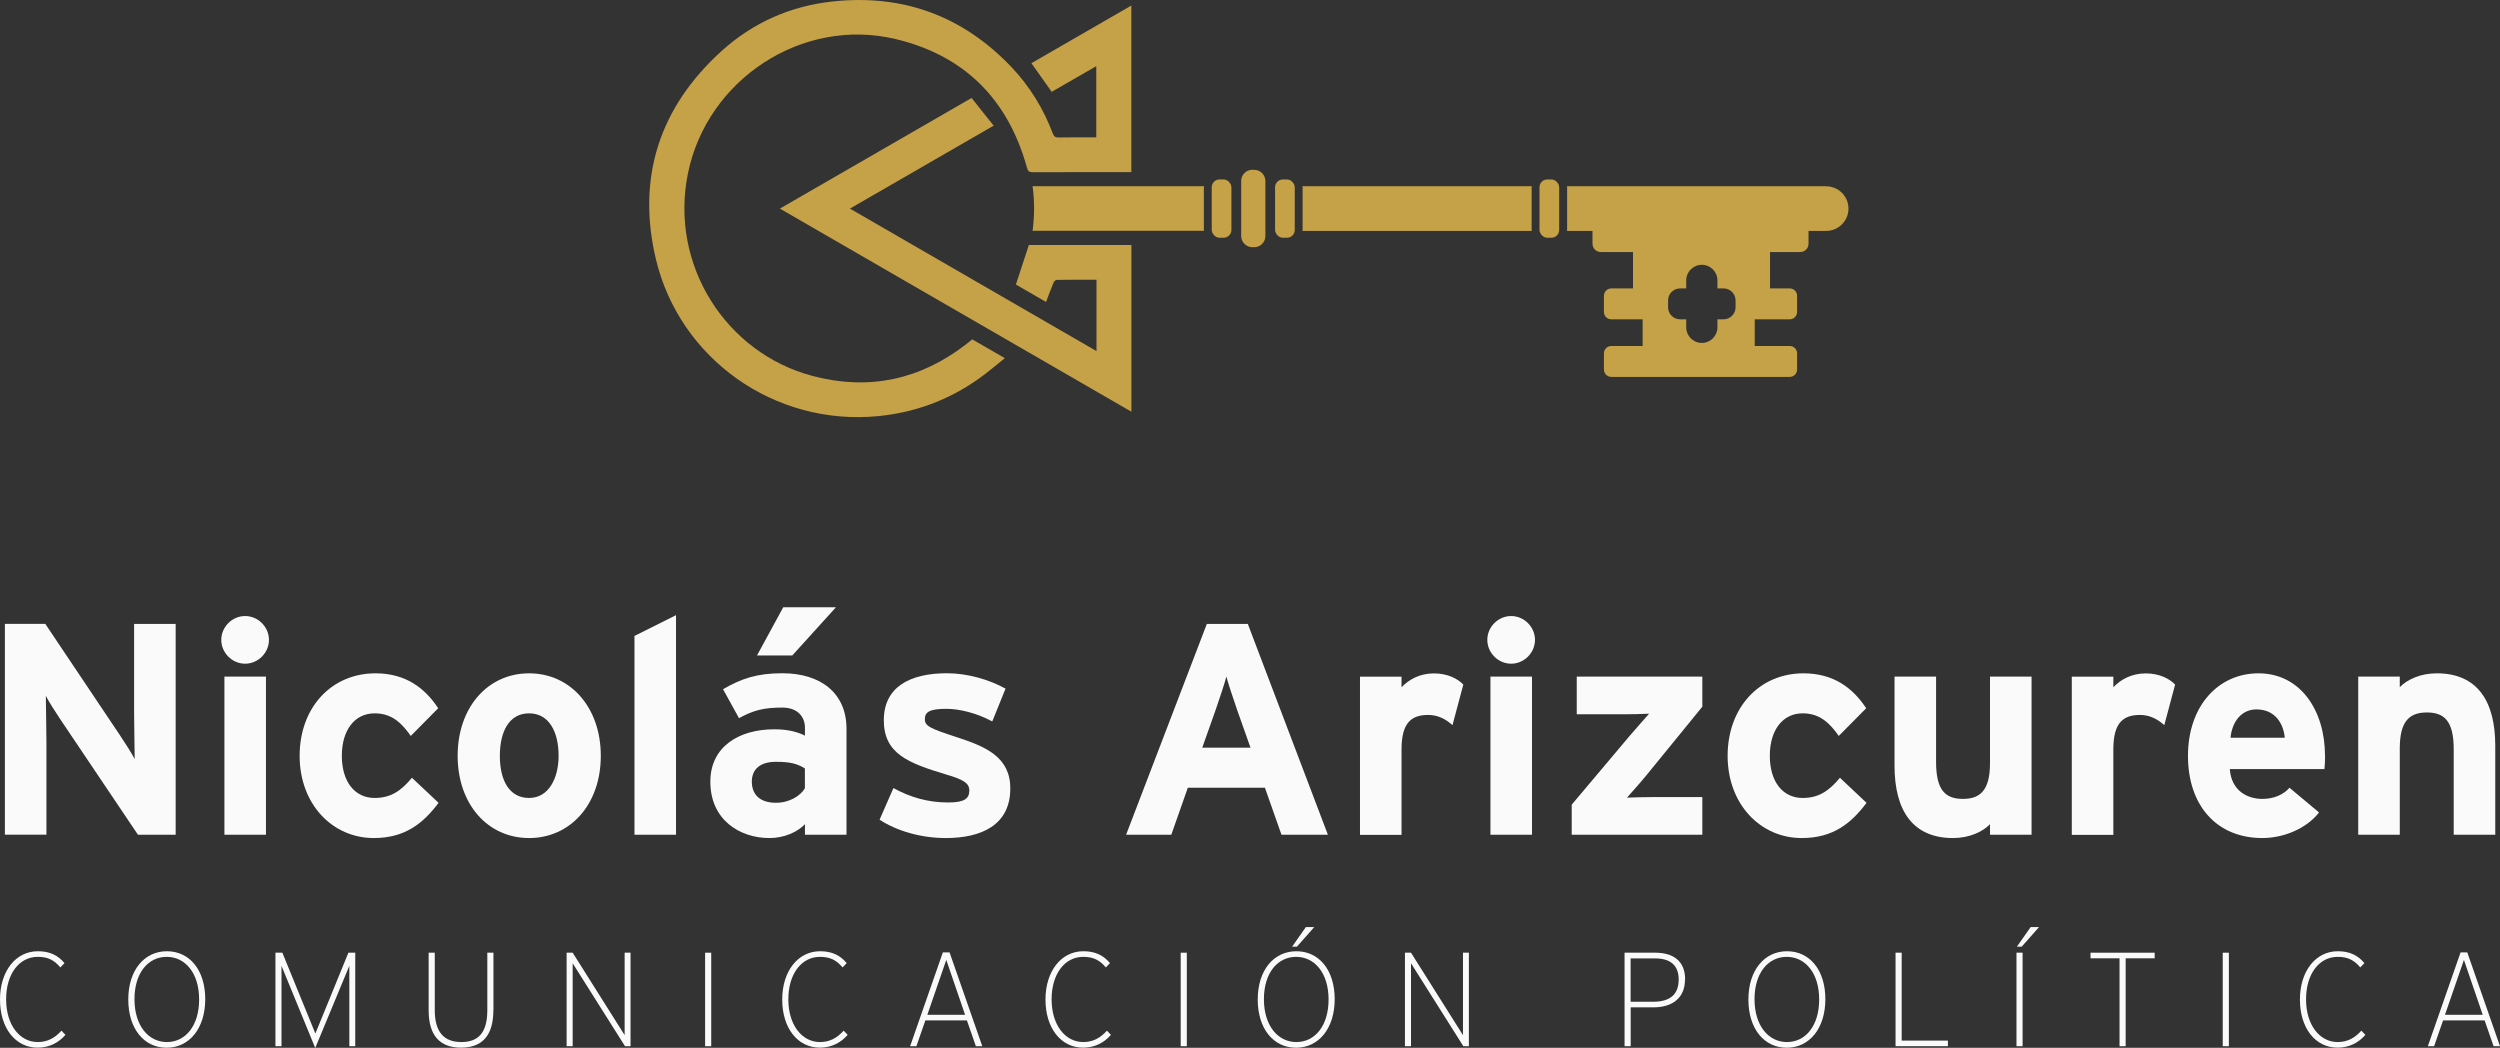 <svg xmlns="http://www.w3.org/2000/svg" id="Layer_2" viewBox="0 0 343 143.76"><rect x="0" y="0" width="343" height="143.76" fill="#333333" stroke="none"/><defs><style>      .cls-1 {        fill: #c5a147;      }      .cls-2 {        fill: #fafafa;      }    </style></defs><g id="Layer_1-2" data-name="Layer_1"><g id="Layer_1-3" data-name="Layer_1"><g><path class="cls-2" d="M24.1,114.53h-5.17l-10.62-15.79c-.71-1.07-1.65-2.52-2.02-3.27,0,1.08.08,4.71.08,6.32v12.73H.67v-28.93h5.54l10.25,15.29c.71,1.08,1.65,2.52,2.02,3.27,0-1.07-.08-4.71-.08-6.32v-12.23h5.7v28.93Z"></path><path class="cls-2" d="M36.9,87.79c0,1.78-1.49,3.27-3.27,3.27s-3.27-1.49-3.27-3.27,1.49-3.27,3.27-3.27,3.27,1.49,3.27,3.27ZM36.49,114.53h-5.7v-21.7h5.7v21.7Z"></path><path class="cls-2" d="M60.17,110.15c-2.11,2.81-4.59,4.83-8.89,4.83-5.66,0-10.17-4.63-10.17-11.28s4.38-11.32,10.41-11.32c4.13,0,6.78,2.02,8.6,4.79l-3.76,3.8c-1.28-1.82-2.64-3.1-4.96-3.1-2.72,0-4.5,2.27-4.5,5.83s1.78,5.78,4.5,5.78c2.23,0,3.64-.99,5.12-2.77l3.64,3.43h0Z"></path><path class="cls-2" d="M82.43,103.7c0,6.66-4.18,11.28-9.84,11.28s-9.8-4.63-9.8-11.28,4.13-11.32,9.8-11.32,9.84,4.67,9.84,11.32ZM76.64,103.7c0-3.31-1.32-5.83-4.05-5.83s-4.01,2.48-4.01,5.83,1.28,5.78,4.01,5.78,4.05-2.77,4.05-5.78Z"></path><path class="cls-2" d="M92.75,114.53h-5.7v-27.28l5.7-2.85v30.13Z"></path><path class="cls-2" d="M116.14,114.53h-5.7v-1.45c-1.03,1.08-2.85,1.9-4.88,1.9-4.05,0-8.1-2.48-8.1-7.73,0-4.79,3.89-7.19,8.8-7.19,1.99,0,3.27.42,4.18.87v-1.08c0-1.53-1.03-2.77-3.1-2.77-2.6,0-3.97.38-5.95,1.45l-2.19-3.97c2.52-1.45,4.63-2.19,8.14-2.19,5.25,0,8.8,2.72,8.8,7.61v14.55h0ZM110.43,108.16v-2.73c-.99-.62-1.94-.91-3.97-.91-2.15,0-3.31,1-3.31,2.73,0,1.53.87,2.89,3.31,2.89,1.86,0,3.35-.95,3.97-1.98ZM114.69,83.32l-5.99,6.61h-4.84l3.6-6.61s7.23,0,7.23,0Z"></path><path class="cls-2" d="M138.61,108.2c0,5-3.97,6.78-8.84,6.78-3.43,0-6.78-.99-9.09-2.52l1.9-4.34c2.31,1.28,4.75,1.98,7.52,1.98,2.23,0,2.89-.54,2.89-1.65,0-.99-.78-1.49-3.18-2.19-5.21-1.57-8.55-2.85-8.55-7.44s3.6-6.45,8.68-6.45c2.72,0,5.7.83,8.02,2.11l-1.82,4.5c-2.15-1.16-4.51-1.73-6.32-1.73-2.31,0-2.93.46-2.93,1.41s.66,1.28,4.5,2.52c3.89,1.28,7.23,2.69,7.23,7.03h0Z"></path><path class="cls-2" d="M182.19,114.53h-6.37l-2.27-6.45h-10.58l-2.27,6.45h-6.2l11.08-28.93h5.62l10.99,28.93h0ZM171.57,102.58l-1.86-5.25c-.58-1.69-1.16-3.43-1.45-4.5-.29,1.08-.87,2.81-1.45,4.5l-1.86,5.25h6.61Z"></path><path class="cls-2" d="M200.77,93.91l-1.49,5.58c-.91-.83-2.02-1.4-3.31-1.4-2.23,0-3.68.95-3.68,4.71v11.74h-5.7v-21.7h5.7v1.45c.99-1.03,2.44-1.9,4.46-1.9,1.86,0,3.27.74,4.01,1.53h0Z"></path><path class="cls-2" d="M210.6,87.79c0,1.78-1.49,3.27-3.27,3.27s-3.27-1.49-3.27-3.27,1.49-3.27,3.27-3.27,3.27,1.49,3.27,3.27ZM210.19,114.53h-5.7v-21.7h5.7v21.7Z"></path><path class="cls-2" d="M233.58,114.53h-17.94v-4.13l7.9-9.38c.87-1.03,2.15-2.44,2.72-3.1-.79.04-2.48.08-3.56.08h-6.37v-5.17h17.23v4.13l-7.65,9.38c-.87,1.07-2.11,2.44-2.69,3.1.79-.04,2.48-.08,3.56-.08h6.78v5.17h.01Z"></path><path class="cls-2" d="M256.09,110.15c-2.11,2.81-4.59,4.83-8.89,4.83-5.66,0-10.17-4.63-10.17-11.28s4.38-11.32,10.41-11.32c4.13,0,6.78,2.02,8.6,4.79l-3.76,3.8c-1.28-1.82-2.64-3.1-4.96-3.1-2.72,0-4.5,2.27-4.5,5.83s1.78,5.78,4.5,5.78c2.23,0,3.64-.99,5.12-2.77l3.64,3.43h0Z"></path><path class="cls-2" d="M278.73,114.53h-5.7v-1.45c-.99,1.03-2.81,1.9-5.08,1.9-5.54,0-8.02-3.8-8.02-9.92v-12.23h5.7v11.74c0,3.89,1.32,5.04,3.68,5.04s3.72-1.16,3.72-4.92v-11.86h5.7v21.7h0Z"></path><path class="cls-2" d="M298.43,93.91l-1.49,5.58c-.91-.83-2.02-1.4-3.31-1.4-2.23,0-3.68.95-3.68,4.71v11.74h-5.7v-21.7h5.7v1.45c.99-1.03,2.44-1.9,4.46-1.9,1.86,0,3.27.74,4.01,1.53h0Z"></path><path class="cls-2" d="M319,103.7c0,.83-.04,1.41-.09,1.82h-12.98c.21,2.97,2.4,4.09,4.47,4.09,1.57,0,2.89-.58,3.72-1.53l4.05,3.39c-1.73,2.23-4.88,3.51-7.77,3.51-6.24,0-10.21-4.42-10.21-11.28s4.18-11.32,9.67-11.32c5.78,0,9.13,5.12,9.13,11.32h0ZM313.47,101.22c-.17-1.94-1.32-3.89-3.89-3.89-2.06,0-3.35,1.7-3.55,3.89h7.44Z"></path><path class="cls-2" d="M342.35,114.53h-5.7v-11.74c0-3.89-1.32-5.04-3.68-5.04s-3.72,1.16-3.72,4.92v11.86h-5.7v-21.7h5.7v1.45c.99-1.03,2.81-1.9,5.08-1.9,5.54,0,8.02,3.8,8.02,9.92v12.23h0Z"></path></g><g><path class="cls-2" d="M8.98,141.98c-.92,1.08-2.24,1.76-3.81,1.76-3.08,0-5.17-2.71-5.17-6.6s2.15-6.63,5.2-6.63c1.61,0,2.75.55,3.65,1.63l-.57.59c-.83-.99-1.7-1.45-3.1-1.45-2.53,0-4.34,2.33-4.34,5.83s1.85,5.86,4.34,5.86c1.3,0,2.31-.52,3.25-1.56l.55.57h0Z"></path><path class="cls-2" d="M28.16,137.09c0,4.02-2.2,6.66-5.3,6.66s-5.26-2.6-5.26-6.62,2.2-6.62,5.3-6.62,5.26,2.56,5.26,6.58ZM27.32,137.12c0-3.63-1.92-5.84-4.45-5.84s-4.42,2.18-4.42,5.81,1.91,5.88,4.45,5.88,4.42-2.22,4.42-5.84h0Z"></path><path class="cls-2" d="M48.74,143.54h-.81v-11.03l-4.67,11.25h-.02l-4.62-11.25v11.03h-.83v-12.83h.95l4.53,11.09,4.53-11.09h.94s0,12.83,0,12.83Z"></path><path class="cls-2" d="M67.69,138.59c0,3.45-1.5,5.15-4.43,5.15s-4.45-1.69-4.45-5.13v-7.9h.84v7.88c0,2.97,1.23,4.38,3.65,4.38s3.56-1.39,3.56-4.36v-7.9h.84v7.88h0Z"></path><path class="cls-2" d="M86.5,143.54h-.75l-7.18-11.38v11.38h-.83v-12.83h.83l7.13,11.31v-11.31h.81v12.83Z"></path><path class="cls-2" d="M97.58,143.54h-.84v-12.83h.84v12.83Z"></path><path class="cls-2" d="M116.3,141.98c-.92,1.08-2.24,1.76-3.81,1.76-3.08,0-5.17-2.71-5.17-6.6s2.15-6.63,5.2-6.63c1.61,0,2.75.55,3.65,1.63l-.57.59c-.83-.99-1.7-1.45-3.1-1.45-2.53,0-4.34,2.33-4.34,5.83s1.85,5.86,4.34,5.86c1.3,0,2.31-.52,3.25-1.56l.55.57h0Z"></path><path class="cls-2" d="M134.77,143.54h-.88l-1.23-3.54h-5.7l-1.23,3.54h-.86l4.49-12.87h.92l4.49,12.87h0ZM132.41,139.23l-2.58-7.53-2.6,7.53h5.19Z"></path><path class="cls-2" d="M152.42,141.98c-.92,1.08-2.24,1.76-3.81,1.76-3.08,0-5.17-2.71-5.17-6.6s2.15-6.63,5.2-6.63c1.61,0,2.75.55,3.65,1.63l-.57.59c-.83-.99-1.7-1.45-3.1-1.45-2.53,0-4.34,2.33-4.34,5.83s1.85,5.86,4.34,5.86c1.3,0,2.31-.52,3.25-1.56l.55.57h0Z"></path><path class="cls-2" d="M162.83,143.54h-.84v-12.83h.84v12.83Z"></path><path class="cls-2" d="M183.12,137.09c0,4.02-2.2,6.66-5.3,6.66s-5.26-2.6-5.26-6.62,2.2-6.62,5.3-6.62,5.26,2.56,5.26,6.58ZM182.28,137.12c0-3.63-1.92-5.84-4.45-5.84s-4.42,2.18-4.42,5.81,1.91,5.88,4.45,5.88,4.42-2.22,4.42-5.84h0ZM180.32,127.19l-2.38,2.69h-.66l1.89-2.69h1.16Z"></path><path class="cls-2" d="M201.52,143.54h-.75l-7.18-11.38v11.38h-.83v-12.83h.83l7.13,11.31v-11.31h.81v12.83Z"></path><path class="cls-2" d="M231.18,134.38c0,2.51-1.67,3.83-4.36,3.83h-3.09v5.33h-.84v-12.83h4.2c2.42,0,4.11,1.08,4.11,3.67h0ZM230.32,134.42c0-2.03-1.19-2.93-3.28-2.93h-3.32v5.95h3.09c2.33,0,3.5-1.01,3.5-3.02h0Z"></path><path class="cls-2" d="M250.44,137.09c0,4.02-2.2,6.66-5.3,6.66s-5.26-2.6-5.26-6.62,2.2-6.62,5.3-6.62,5.26,2.56,5.26,6.58ZM249.59,137.12c0-3.63-1.92-5.84-4.45-5.84s-4.42,2.18-4.42,5.81,1.91,5.88,4.45,5.88,4.42-2.22,4.42-5.84h0Z"></path><path class="cls-2" d="M267.26,143.54h-7.19v-12.83h.84v12.06h6.34v.77h0Z"></path><path class="cls-2" d="M277.5,143.54h-.84v-12.83h.84v12.83ZM279.76,127.19l-2.38,2.69h-.66l1.89-2.69h1.16Z"></path><path class="cls-2" d="M295.62,131.48h-3.98v12.06h-.84v-12.06h-3.98v-.77h8.8v.77h0Z"></path><path class="cls-2" d="M305.8,143.54h-.84v-12.83h.84v12.83Z"></path><path class="cls-2" d="M324.53,141.98c-.92,1.08-2.24,1.76-3.81,1.76-3.08,0-5.17-2.71-5.17-6.6s2.15-6.63,5.2-6.63c1.61,0,2.75.55,3.65,1.63l-.57.59c-.83-.99-1.7-1.45-3.1-1.45-2.53,0-4.34,2.33-4.34,5.83s1.85,5.86,4.34,5.86c1.3,0,2.31-.52,3.25-1.56l.55.57h0Z"></path><path class="cls-2" d="M343,143.54h-.88l-1.23-3.54h-5.7l-1.23,3.54h-.86l4.49-12.87h.92l4.49,12.87h0ZM340.63,139.23l-2.58-7.53-2.6,7.53s5.19,0,5.19,0Z"></path></g><g><path class="cls-1" d="M155.22,23.62h-.67c-4.29,0-8.57-.01-12.86.01-.49,0-.65-.14-.79-.62-2.59-9.39-8.6-15.42-18.06-17.66-12.79-3.03-25.82,5.54-28.45,18.42-2.56,12.54,5.17,24.65,17.09,27.81,7.74,2.05,14.81.52,21.14-4.4.23-.18.46-.37.68-.55.02-.02.04-.02.11-.06,1.43.83,2.89,1.67,4.46,2.57-1.23.98-2.38,1.97-3.61,2.84-4.12,2.91-8.7,4.61-13.73,5.11-14.28,1.41-27.31-7.89-30.55-21.57-2.64-11.17.5-20.79,9.02-28.52,4.29-3.89,9.43-6.16,15.17-6.79,9.65-1.06,17.89,1.94,24.6,8.99,2.51,2.64,4.39,5.71,5.68,9.13.15.38.33.54.77.53,1.71-.03,3.43-.02,5.19-.02v-9.76c-2.06,1.18-4.08,2.34-6.12,3.52-.92-1.3-1.82-2.57-2.78-3.93,4.54-2.62,9.09-5.24,13.71-7.91v22.85h0Z"></path><path class="cls-1" d="M155.23,56.47v-22.86h-14.07c-.6,1.82-1.18,3.61-1.78,5.43,1.38.8,2.74,1.58,4.14,2.39.35-.92.66-1.78,1.01-2.62.07-.18.29-.41.44-.41,1.81-.03,3.63-.02,5.47-.02v9.79c-11.29-6.53-22.52-13.02-33.83-19.55,6.62-3.82,13.11-7.57,19.72-11.38-1.05-1.31-2.03-2.54-3.03-3.8-8.79,5.07-17.49,10.1-26.3,15.18,16.14,9.32,32.16,18.58,48.23,27.87h0Z"></path></g><path class="cls-1" d="M165.2,31.68s-.03-.09-.03-.13v-5.87s.03-.09.03-.13h-23.53c.27,2.04.27,4.08,0,6.12h23.53Z"></path><g><path class="cls-1" d="M250.54,25.55h-35.56s.03.09.03.13v5.87s-.03.09-.03.13h3.51v1.76c0,.63.51,1.14,1.14,1.14h4.42v4.99h-2.98c-.56,0-1.01.46-1.01,1.01v2.22c0,.56.45,1.01,1.01,1.01h4.3v3.66h-4.3c-.56,0-1.01.45-1.01,1.01v2.22c0,.56.45,1.01,1.01,1.01h24.48c.56,0,1.01-.45,1.01-1.01v-2.22c0-.56-.45-1.01-1.01-1.01h-4.8v-3.66h4.8c.56,0,1.01-.46,1.01-1.01v-2.22c0-.56-.45-1.01-1.01-1.01h-2.7v-4.99h4.14c.63,0,1.14-.51,1.14-1.14v-1.76h2.42c1.69,0,3.06-1.37,3.06-3.06h0c0-1.69-1.37-3.06-3.06-3.06h0ZM238.12,42.16c0,.91-.74,1.65-1.65,1.65h-.84v1.1c0,1.18-.96,2.14-2.14,2.14s-2.14-.96-2.14-2.14v-1.1h-.84c-.91,0-1.65-.74-1.65-1.65v-.94c0-.91.74-1.65,1.65-1.65h.84v-1.1c0-1.18.96-2.14,2.14-2.14s2.14.96,2.14,2.14v1.1h.84c.91,0,1.65.74,1.65,1.65v.94Z"></path><path class="cls-1" d="M178.69,31.68h31.48s-.03-.09-.03-.13v-5.87s.03-.09.03-.13h-31.48s.03.09.03.13v5.87s-.03.09-.03.13Z"></path></g><rect class="cls-1" x="211.22" y="24.62" width="2.7" height="8" rx="1.07" ry="1.07"></rect><rect class="cls-1" x="166.25" y="24.62" width="2.7" height="8" rx="1.07" ry="1.07"></rect><path class="cls-1" d="M171.84,23.3h.23c.85,0,1.54.69,1.54,1.54v7.54c0,.85-.69,1.54-1.54,1.54h-.23c-.85,0-1.55-.69-1.55-1.55v-7.54c0-.85.69-1.54,1.54-1.54h0Z"></path><rect class="cls-1" x="174.94" y="24.62" width="2.7" height="8" rx="1.07" ry="1.07"></rect></g></g></svg>